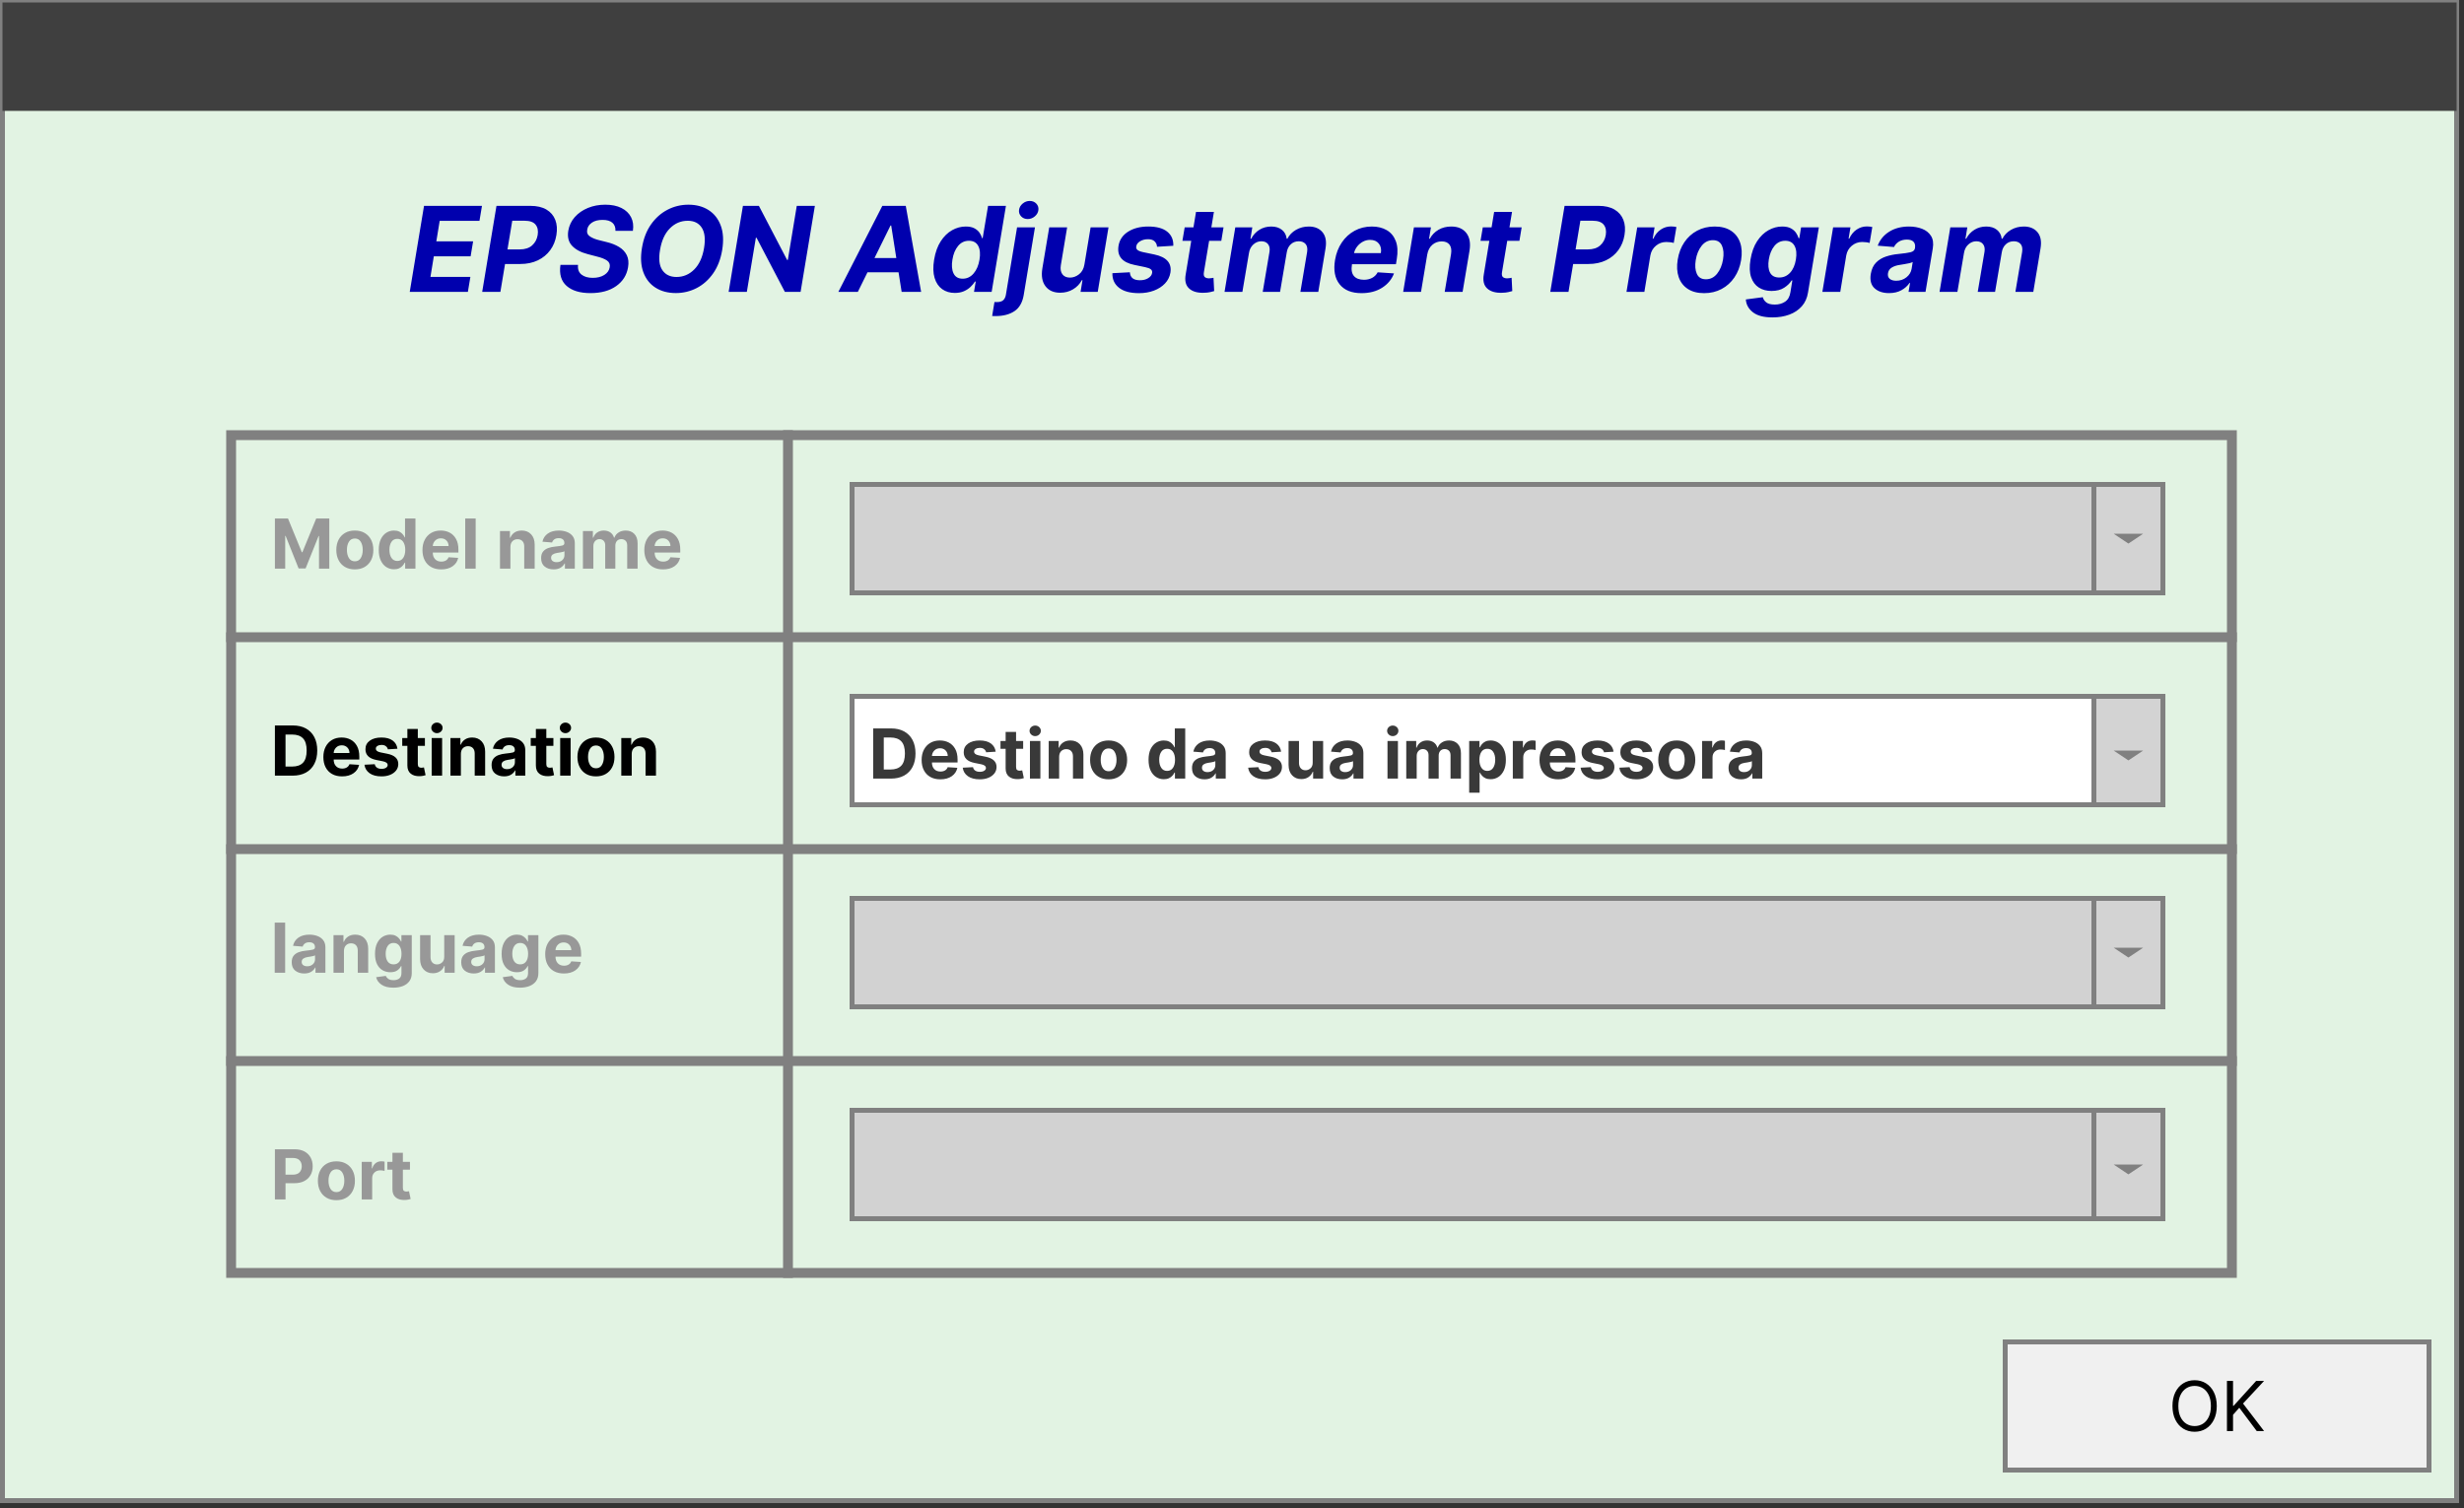 <?xml version="1.0" encoding="utf-8"?>
<svg width="250px" height="153px" viewBox="0 0 250 153" version="1.1" xmlns:xlink="http://www.w3.org/1999/xlink" xmlns="http://www.w3.org/2000/svg">
  <rect x="0" y="0" width="250" height="153" fill="#333333" stroke="none"/>
  <g id="Group-48" transform="translate(0.25 0.25)">
    <path d="M0 0L249 0L249 152L0 152L0 0Z" id="Rectangle-121" fill="#E2F3E3" fill-rule="evenodd" stroke="#808080" stroke-width="0.5" />
    <path d="M0 0L249 0L249 11L0 11L0 0Z" id="Rectangle-123" fill="#3F3F3F" fill-rule="evenodd" stroke="none" />
  </g>
  <g id="Group-49" transform="translate(23.45 44.15)">
    <g id="Group-46">
      <path d="M0 0L203 0L203 85L0 85L0 0Z" id="Rectangle-122" fill="none" fill-rule="evenodd" stroke="#808080" stroke-width="1" />
      <path d="M1 0L1 85" transform="translate(55.5 0)" id="Line-25" fill="none" fill-rule="evenodd" stroke="#808080" stroke-width="1" stroke-linecap="square" />
    </g>
    <path d="M0 1L203 1" transform="translate(0 19.5)" id="Line-26" fill="none" fill-rule="evenodd" stroke="#808080" stroke-width="1" stroke-linecap="square" />
    <path d="M0 1L203 1" transform="translate(0 41)" id="Line-27" fill="none" fill-rule="evenodd" stroke="#808080" stroke-width="1" stroke-linecap="square" />
    <path d="M0 1L203 1" transform="translate(0 62.5)" id="Line-28" fill="none" fill-rule="evenodd" stroke="#808080" stroke-width="1" stroke-linecap="square" />
  </g>
  <g id="EPSON-Adjustment-Program" fill="#0000AE" transform="translate(40.45 18.25)">
    <path d="M63.156 3.702Q63.416 3.974 63.82 3.974Q64.225 3.974 64.545 3.702Q64.864 3.429 64.907 3.054Q64.95 2.675 64.692 2.406Q64.434 2.138 64.029 2.138Q63.629 2.138 63.309 2.406Q62.989 2.675 62.943 3.054Q62.896 3.429 63.156 3.702ZM21.995 5.172Q22.016 4.639 21.684 4.349Q21.352 4.06 20.691 4.06Q20.014 4.06 19.609 4.335Q19.204 4.609 19.131 5.036Q19.038 5.5 19.415 5.745Q19.792 5.99 20.333 6.118L21.083 6.305Q21.812 6.476 22.349 6.8Q22.886 7.124 23.141 7.633Q23.397 8.142 23.273 8.871Q23.073 10.068 22.065 10.778Q21.058 11.487 19.455 11.487Q17.874 11.487 17.043 10.761Q16.212 10.034 16.413 8.624L18.198 8.624Q18.13 9.28 18.55 9.61Q18.97 9.94 19.69 9.94Q20.401 9.94 20.868 9.642Q21.334 9.344 21.411 8.866Q21.488 8.428 21.141 8.185Q20.793 7.942 20.107 7.776L19.195 7.537Q18.143 7.268 17.599 6.695Q17.056 6.122 17.209 5.159Q17.346 4.362 17.872 3.77Q18.398 3.178 19.202 2.847Q20.005 2.517 20.959 2.517Q21.931 2.517 22.6 2.852Q23.269 3.186 23.576 3.783Q23.883 4.379 23.764 5.172L21.995 5.172ZM31.903 9.493Q32.589 8.517 32.823 7.119Q33.062 5.666 32.678 4.637Q32.295 3.608 31.44 3.062Q30.586 2.517 29.401 2.517Q28.264 2.517 27.275 3.031Q26.286 3.544 25.6 4.522Q24.914 5.5 24.684 6.902Q24.445 8.351 24.827 9.376Q25.208 10.401 26.069 10.942Q26.93 11.483 28.119 11.483Q29.252 11.483 30.234 10.976Q31.217 10.469 31.903 9.493ZM2.572 2.636L1.123 11.364L7.021 11.364L7.276 9.842L3.224 9.842L3.565 7.759L7.298 7.759L7.553 6.237L3.82 6.237L4.161 4.158L8.197 4.158L8.452 2.636L2.572 2.636ZM9.923 2.636L8.474 11.364L10.319 11.364L10.792 8.534L12.339 8.534Q13.349 8.534 14.12 8.163Q14.891 7.793 15.377 7.13Q15.863 6.467 16.003 5.594Q16.148 4.724 15.889 4.058Q15.629 3.391 14.994 3.013Q14.359 2.636 13.366 2.636L9.923 2.636ZM42.228 2.636L40.779 11.364L39.185 11.364L36.309 5.871L36.241 5.871L35.325 11.364L33.479 11.364L34.928 2.636L36.548 2.636L39.411 8.125L39.484 8.125L40.391 2.636L42.228 2.636ZM44.61 11.364L46.587 11.364L47.568 9.374L50.717 9.374L51.032 11.364L53.009 11.364L51.45 2.636L49.072 2.636L44.61 11.364ZM56.427 11.47Q55.681 11.47 55.142 11.085Q54.603 10.699 54.375 9.947Q54.147 9.195 54.326 8.099Q54.514 6.974 54.999 6.227Q55.485 5.479 56.15 5.106Q56.815 4.733 57.535 4.733Q58.084 4.733 58.423 4.918Q58.762 5.104 58.943 5.376Q59.124 5.649 59.197 5.918L59.252 5.918L59.802 2.636L61.613 2.636L60.164 11.364L58.374 11.364L58.549 10.315L58.472 10.315Q58.302 10.588 58.025 10.854Q57.748 11.121 57.352 11.296Q56.955 11.47 56.427 11.47ZM118.293 2.636L116.844 11.364L118.69 11.364L119.163 8.534L120.71 8.534Q121.719 8.534 122.491 8.163Q123.262 7.793 123.748 7.13Q124.234 6.467 124.374 5.594Q124.519 4.724 124.259 4.058Q123.999 3.391 123.364 3.013Q122.729 2.636 121.737 2.636L118.293 2.636ZM83.691 4.818L83.465 6.182L82.229 6.182L81.701 9.352Q81.637 9.727 81.788 9.859Q81.94 9.991 82.212 9.991Q82.34 9.991 82.472 9.968Q82.604 9.945 82.673 9.932L82.741 11.283Q82.587 11.329 82.332 11.387Q82.076 11.445 81.722 11.453Q80.721 11.492 80.201 11.021Q79.681 10.55 79.852 9.591L80.414 6.182L79.519 6.182L79.749 4.818L80.64 4.818L80.9 3.25L82.715 3.25L82.455 4.818L83.691 4.818ZM113.938 4.818L113.712 6.182L112.477 6.182L111.948 9.352Q111.884 9.727 112.036 9.859Q112.187 9.991 112.46 9.991Q112.587 9.991 112.719 9.968Q112.852 9.945 112.92 9.932L112.988 11.283Q112.835 11.329 112.579 11.387Q112.323 11.445 111.969 11.453Q110.968 11.492 110.448 11.021Q109.928 10.55 110.099 9.591L110.661 6.182L109.766 6.182L109.996 4.818L110.887 4.818L111.147 3.25L112.962 3.25L112.702 4.818L113.938 4.818ZM12.283 7.055L11.039 7.055L11.525 4.145L12.769 4.145Q13.57 4.145 13.89 4.541Q14.21 4.938 14.103 5.594Q13.996 6.241 13.54 6.648Q13.085 7.055 12.283 7.055ZM120.654 7.055L119.41 7.055L119.896 4.145L121.14 4.145Q121.941 4.145 122.261 4.541Q122.58 4.938 122.474 5.594Q122.367 6.241 121.911 6.648Q121.455 7.055 120.654 7.055ZM30.752 4.852Q31.208 5.555 30.986 6.902Q30.752 8.321 29.991 9.086Q29.231 9.851 28.187 9.851Q27.228 9.851 26.755 9.161Q26.282 8.47 26.516 7.119Q26.746 5.7 27.511 4.925Q28.276 4.149 29.329 4.149Q30.296 4.149 30.752 4.852ZM50.491 7.933L48.275 7.933L49.903 4.631L49.971 4.631L50.491 7.933ZM125.665 4.818L127.425 4.818L127.234 5.96L127.302 5.96Q127.583 5.351 128.058 5.038Q128.533 4.724 129.083 4.724Q129.394 4.724 129.641 4.784L129.369 6.399Q129.249 6.357 129.03 6.329Q128.81 6.301 128.614 6.301Q128.022 6.301 127.566 6.678Q127.11 7.055 126.999 7.661L126.39 11.364L124.575 11.364L125.665 4.818ZM147.3 4.818L145.54 4.818L144.45 11.364L146.265 11.364L146.874 7.661Q146.985 7.055 147.441 6.678Q147.897 6.301 148.489 6.301Q148.685 6.301 148.905 6.329Q149.124 6.357 149.244 6.399L149.516 4.784Q149.269 4.724 148.958 4.724Q148.408 4.724 147.933 5.038Q147.458 5.351 147.177 5.96L147.109 5.96L147.3 4.818ZM76.945 6.787L78.594 6.685Q78.629 5.781 77.981 5.257Q77.333 4.733 76.059 4.733Q74.84 4.733 74.016 5.251Q73.191 5.768 73.038 6.685Q72.778 8.249 74.648 8.628L75.739 8.854Q76.157 8.943 76.319 9.077Q76.481 9.212 76.447 9.438Q76.4 9.757 76.044 9.974Q75.688 10.192 75.181 10.183Q74.235 10.175 74.188 9.374L72.415 9.467Q72.39 10.396 73.085 10.944Q73.779 11.492 75.113 11.492Q75.944 11.492 76.628 11.234Q77.312 10.976 77.753 10.509Q78.194 10.043 78.3 9.416Q78.535 7.963 76.677 7.571L75.526 7.332Q75.087 7.234 74.942 7.096Q74.798 6.957 74.836 6.749Q74.883 6.429 75.23 6.224Q75.577 6.02 76.029 6.02Q76.477 6.02 76.702 6.241Q76.928 6.463 76.945 6.787ZM86.61 4.818L84.884 4.818L83.793 11.364L85.604 11.364L86.269 7.435Q86.35 6.889 86.71 6.559Q87.07 6.229 87.522 6.229Q87.974 6.229 88.202 6.514Q88.43 6.8 88.357 7.281L87.667 11.364L89.427 11.364L90.104 7.366Q90.181 6.855 90.509 6.542Q90.837 6.229 91.332 6.229Q91.766 6.229 92.011 6.501Q92.256 6.774 92.171 7.32L91.489 11.364L93.305 11.364L94.038 6.962Q94.217 5.896 93.735 5.315Q93.254 4.733 92.346 4.733Q91.626 4.733 91.042 5.07Q90.458 5.406 90.168 5.973L90.1 5.973Q90.032 5.402 89.614 5.067Q89.197 4.733 88.532 4.733Q87.863 4.733 87.33 5.063Q86.798 5.393 86.495 5.973L86.423 5.973L86.61 4.818ZM97.69 11.492Q96.177 11.492 95.461 10.584Q94.745 9.676 95.005 8.121Q95.175 7.111 95.693 6.348Q96.211 5.585 96.995 5.159Q97.779 4.733 98.742 4.733Q99.612 4.733 100.246 5.099Q100.881 5.466 101.167 6.205Q101.452 6.945 101.265 8.057L101.184 8.555L96.727 8.555L96.718 8.602Q96.594 9.374 96.923 9.755Q97.251 10.136 97.945 10.136Q98.401 10.136 98.766 9.945Q99.13 9.753 99.33 9.378L100.988 9.489Q100.638 10.401 99.776 10.946Q98.913 11.492 97.69 11.492ZM103.728 11.364L104.359 7.58Q104.469 6.945 104.87 6.593Q105.271 6.241 105.825 6.241Q106.374 6.241 106.624 6.58Q106.873 6.919 106.775 7.52L106.131 11.364L107.947 11.364L108.646 7.196Q108.837 6.05 108.326 5.391Q107.815 4.733 106.796 4.733Q106.063 4.733 105.496 5.065Q104.93 5.398 104.619 5.973L104.546 5.973L104.734 4.818L103.008 4.818L101.917 11.364L103.728 11.364ZM130.796 11.063Q131.452 11.492 132.454 11.492Q133.438 11.492 134.224 11.072Q135.011 10.652 135.524 9.898Q136.038 9.143 136.204 8.142Q136.37 7.124 136.102 6.357Q135.833 5.589 135.177 5.161Q134.521 4.733 133.523 4.733Q132.535 4.733 131.746 5.153Q130.958 5.572 130.447 6.327Q129.935 7.081 129.773 8.087Q129.607 9.101 129.874 9.868Q130.14 10.635 130.796 11.063ZM139.391 13.954Q138.062 13.954 137.397 13.428Q136.732 12.902 136.685 12.131L138.407 11.905Q138.479 12.203 138.754 12.427Q139.029 12.651 139.634 12.651Q140.227 12.651 140.665 12.361Q141.104 12.071 141.207 11.402L141.403 10.204L141.326 10.204Q141.083 10.609 140.576 10.94Q140.069 11.27 139.289 11.27Q138.552 11.27 138.006 10.925Q137.461 10.579 137.22 9.872Q136.979 9.165 137.158 8.078Q137.342 6.962 137.83 6.22Q138.317 5.479 138.984 5.106Q139.651 4.733 140.367 4.733Q140.917 4.733 141.256 4.918Q141.594 5.104 141.778 5.376Q141.961 5.649 142.038 5.918L142.11 5.918L142.289 4.818L144.092 4.818L142.992 11.428Q142.86 12.267 142.359 12.829Q141.859 13.392 141.092 13.673Q140.325 13.954 139.391 13.954ZM151.212 11.487Q150.279 11.487 149.742 10.995C149.384 10.667 149.258 10.18 149.363 9.536Q149.486 8.807 149.9 8.389Q150.313 7.972 150.908 7.776Q151.502 7.58 152.158 7.52Q153.019 7.435 153.405 7.339Q153.79 7.243 153.846 6.932L153.846 6.906Q153.91 6.501 153.699 6.28Q153.488 6.058 153.028 6.058Q152.542 6.058 152.205 6.271Q151.869 6.484 151.719 6.812L150.066 6.676Q150.398 5.781 151.232 5.257Q152.065 4.733 153.245 4.733Q153.969 4.733 154.564 4.963Q155.158 5.193 155.469 5.681Q155.781 6.169 155.653 6.949L154.915 11.364L153.194 11.364L153.347 10.456L153.296 10.456Q152.985 10.912 152.461 11.2Q151.937 11.487 151.212 11.487ZM159.156 4.818L157.43 4.818L156.339 11.364L158.15 11.364L158.815 7.435Q158.896 6.889 159.256 6.559Q159.616 6.229 160.067 6.229Q160.519 6.229 160.747 6.514Q160.975 6.8 160.903 7.281L160.212 11.364L161.972 11.364L162.65 7.366Q162.727 6.855 163.055 6.542Q163.383 6.229 163.877 6.229Q164.312 6.229 164.557 6.501Q164.802 6.774 164.717 7.32L164.035 11.364L165.85 11.364L166.583 6.962Q166.762 5.896 166.281 5.315Q165.799 4.733 164.891 4.733Q164.171 4.733 163.587 5.07Q163.004 5.406 162.714 5.973L162.646 5.973Q162.577 5.402 162.16 5.067Q161.742 4.733 161.077 4.733Q160.408 4.733 159.876 5.063Q159.343 5.393 159.04 5.973L158.968 5.973L159.156 4.818ZM64.558 4.818L62.742 4.818L61.609 11.658Q61.545 12.024 61.336 12.212Q61.127 12.399 60.688 12.399Q60.633 12.399 60.575 12.397Q60.518 12.395 60.45 12.391L60.215 13.81Q60.313 13.814 60.398 13.816Q60.484 13.818 60.569 13.818Q61.728 13.818 62.476 13.32Q63.224 12.821 63.416 11.688L64.558 4.818ZM69.577 8.577L70.204 4.818L72.019 4.818L70.928 11.364L69.185 11.364L69.381 10.175L69.313 10.175Q69.011 10.75 68.431 11.099Q67.852 11.449 67.114 11.449Q66.126 11.449 65.625 10.79Q65.124 10.132 65.308 8.986L66.006 4.818L67.822 4.818L67.183 8.662Q67.089 9.241 67.342 9.578Q67.596 9.915 68.112 9.915Q68.602 9.915 69.036 9.574Q69.471 9.233 69.577 8.577ZM96.931 7.43L99.654 7.43Q99.752 6.847 99.45 6.467Q99.147 6.088 98.559 6.088Q98.167 6.088 97.826 6.273Q97.485 6.459 97.246 6.766Q97.008 7.072 96.931 7.43ZM133.773 9.514Q133.319 10.085 132.633 10.085Q131.96 10.085 131.712 9.531Q131.465 8.977 131.602 8.134Q131.742 7.268 132.196 6.693Q132.65 6.118 133.34 6.118Q134.014 6.118 134.261 6.674Q134.508 7.23 134.371 8.078Q134.227 8.943 133.773 9.514ZM57.228 10.026Q57.88 10.026 58.334 9.495Q58.788 8.964 58.932 8.091Q59.077 7.213 58.798 6.695Q58.519 6.178 57.859 6.178Q57.19 6.178 56.755 6.708Q56.32 7.239 56.184 8.091Q56.039 8.947 56.297 9.487Q56.555 10.026 57.228 10.026ZM140.073 9.906Q140.725 9.906 141.175 9.42Q141.624 8.935 141.765 8.07Q141.906 7.209 141.626 6.693Q141.347 6.178 140.687 6.178Q140.009 6.178 139.581 6.706Q139.153 7.234 139.016 8.07Q138.88 8.918 139.142 9.412Q139.404 9.906 140.073 9.906ZM151.941 10.234Q152.538 10.234 152.977 9.887Q153.415 9.54 153.505 9.024L153.616 8.33Q153.501 8.402 153.266 8.455Q153.032 8.509 152.774 8.549Q152.516 8.589 152.316 8.624Q151.826 8.692 151.496 8.892Q151.165 9.092 151.106 9.476Q151.05 9.847 151.283 10.04Q151.515 10.234 151.941 10.234Z" />
  </g>
  <g id="Group-50" transform="translate(86.45 49.15)">
    <path d="M0 0L133 0L133 11L0 11L0 0Z" id="Rectangle-124" fill="#D2D2D2" fill-rule="evenodd" stroke="#808080" stroke-width="0.5" />
    <path d="M0 0L7 0L7 11L0 11L0 0Z" transform="translate(126 0)" id="Rectangle-128" fill="#D3D3D3" fill-rule="evenodd" stroke="#808080" stroke-width="0.5" />
    <path d="M1.5 0L3 1L0 1L1.5 0Z" transform="matrix(-1 8.742278E-08 -8.742278E-08 -1 131 6)" id="Triangle-5" fill="#808080" fill-rule="evenodd" stroke="none" />
  </g>
  <g id="Group-51" transform="translate(86.451 70.65)">
    <path d="M0 0L133 0L133 11L0 11L0 0Z" id="Rectangle-125" fill="#FFFFFF" fill-rule="evenodd" stroke="#808080" stroke-width="0.5" />
    <path d="M0 0L7 0L7 11L0 11L0 0Z" transform="translate(126 0)" id="Rectangle-129" fill="#D3D3D3" fill-rule="evenodd" stroke="#808080" stroke-width="0.5" />
    <path d="M1.5 0L3 1L0 1L1.5 0Z" transform="matrix(-1 8.742278E-08 -8.742278E-08 -1 131 6.5)" id="Triangle-6" fill="#808080" fill-rule="evenodd" stroke="none" />
  </g>
  <g id="Group-52" transform="translate(86.45 91.15)">
    <path d="M0 0L133 0L133 11L0 11L0 0Z" id="Rectangle-126" fill="#D2D2D2" fill-rule="evenodd" stroke="#808080" stroke-width="0.5" />
    <path d="M0 0L7 0L7 11L0 11L0 0Z" transform="translate(126 0)" id="Rectangle-130" fill="#D3D3D3" fill-rule="evenodd" stroke="#808080" stroke-width="0.5" />
    <path d="M1.5 0L3 1L0 1L1.5 0Z" transform="matrix(-1 8.742278E-08 -8.742278E-08 -1 131 6)" id="Triangle-7" fill="#808080" fill-rule="evenodd" stroke="none" />
  </g>
  <g id="Group-53" transform="translate(86.45 112.65)">
    <path d="M0 0L133 0L133 11L0 11L0 0Z" transform="translate(0 0)" id="Rectangle-127" fill="#D2D2D2" fill-rule="evenodd" stroke="#808080" stroke-width="0.5" />
    <path d="M0 0L7 0L7 11L0 11L0 0Z" transform="translate(126 0)" id="Rectangle-131" fill="#D3D3D3" fill-rule="evenodd" stroke="#808080" stroke-width="0.5" />
    <path d="M1.5 0L3 1L0 1L1.5 0Z" transform="matrix(-1 8.742278E-08 -8.742278E-08 -1 131 6.5)" id="Triangle-8" fill="#808080" fill-rule="evenodd" stroke="none" />
  </g>
  <g id="Model-name" fill="#989898" transform="translate(27.45 51.15)">
    <path d="M0.442 1.455L1.77 1.455L3.172 4.875L3.232 4.875L4.634 1.455L5.961 1.455L5.961 6.545L4.917 6.545L4.917 3.232L4.875 3.232L3.557 6.521L2.846 6.521L1.529 3.219L1.487 3.219L1.487 6.545L0.442 6.545L0.442 1.455ZM11.743 6.383Q12.093 6.608 12.528 6.608Q12.837 6.608 13.052 6.506Q13.267 6.404 13.403 6.248Q13.54 6.093 13.612 5.934L13.657 5.934L13.657 6.545L14.701 6.545L14.701 1.455L13.645 1.455L13.645 3.369L13.612 3.369Q13.543 3.212 13.41 3.053Q13.277 2.894 13.062 2.786Q12.847 2.678 12.526 2.678Q12.108 2.678 11.757 2.895Q11.405 3.113 11.192 3.549Q10.98 3.985 10.98 4.641Q10.98 5.28 11.186 5.719Q11.392 6.158 11.743 6.383ZM20.811 6.545L20.811 1.455L19.752 1.455L19.752 6.545L20.811 6.545ZM8.551 6.62Q7.972 6.62 7.551 6.373Q7.129 6.125 6.901 5.682Q6.672 5.238 6.672 4.651Q6.672 4.06 6.901 3.616Q7.129 3.172 7.551 2.925Q7.972 2.678 8.551 2.678Q9.13 2.678 9.552 2.925Q9.973 3.172 10.202 3.616Q10.43 4.06 10.43 4.651Q10.43 5.238 10.202 5.682Q9.973 6.125 9.552 6.373Q9.13 6.62 8.551 6.62ZM17.309 6.62Q16.722 6.62 16.297 6.38Q15.872 6.14 15.643 5.699Q15.414 5.258 15.414 4.654Q15.414 4.065 15.643 3.62Q15.872 3.175 16.288 2.926Q16.704 2.678 17.266 2.678Q17.771 2.678 18.177 2.891Q18.584 3.105 18.822 3.536Q19.061 3.968 19.061 4.616L19.061 4.907L16.461 4.907L16.461 4.91Q16.461 5.337 16.695 5.583Q16.928 5.83 17.326 5.83Q17.592 5.83 17.786 5.718Q17.98 5.606 18.059 5.387L19.039 5.452Q18.927 5.984 18.472 6.302Q18.017 6.62 17.309 6.62ZM24.338 4.338L24.338 6.545L23.279 6.545L23.279 2.727L24.289 2.727L24.289 3.401L24.334 3.401Q24.463 3.068 24.76 2.873Q25.057 2.678 25.482 2.678Q26.078 2.678 26.439 3.062Q26.799 3.446 26.799 4.114L26.799 6.545L25.74 6.545L25.74 4.303Q25.743 3.953 25.561 3.755Q25.38 3.558 25.062 3.558Q24.741 3.558 24.541 3.763Q24.341 3.968 24.338 4.338ZM27.814 6.332Q28.174 6.618 28.721 6.618Q29.143 6.618 29.421 6.45Q29.698 6.282 29.837 6.016L29.867 6.016L29.867 6.545L30.871 6.545L30.871 3.97Q30.871 3.515 30.644 3.231Q30.416 2.946 30.046 2.812Q29.675 2.678 29.25 2.678Q28.564 2.678 28.131 2.983Q27.697 3.289 27.587 3.811L28.567 3.891Q28.622 3.699 28.791 3.575Q28.959 3.451 29.245 3.451Q29.516 3.451 29.664 3.58Q29.812 3.709 29.812 3.945L29.812 3.96Q29.812 4.144 29.598 4.199Q29.385 4.254 28.887 4.303Q28.51 4.338 28.183 4.451Q27.856 4.564 27.654 4.808Q27.453 5.051 27.453 5.479Q27.453 6.046 27.814 6.332ZM31.694 2.727L32.703 2.727L32.703 3.401L32.748 3.401Q32.867 3.063 33.147 2.87Q33.426 2.678 33.812 2.678Q34.205 2.678 34.48 2.873Q34.756 3.068 34.848 3.401L34.888 3.401Q35.005 3.073 35.312 2.875Q35.619 2.678 36.039 2.678Q36.574 2.678 36.908 3.017Q37.242 3.356 37.242 3.978L37.242 6.545L36.186 6.545L36.186 4.186Q36.186 3.868 36.017 3.709Q35.848 3.55 35.594 3.55Q35.306 3.55 35.144 3.734Q34.983 3.918 34.983 4.214L34.983 6.545L33.956 6.545L33.956 4.164Q33.956 3.883 33.796 3.717Q33.635 3.55 33.374 3.55Q33.111 3.55 32.932 3.743Q32.753 3.935 32.753 4.254L32.753 6.545L31.694 6.545L31.694 2.727ZM38.806 6.38Q39.231 6.62 39.818 6.62Q40.526 6.62 40.981 6.302Q41.436 5.984 41.548 5.452L40.568 5.387Q40.489 5.606 40.295 5.718Q40.101 5.83 39.835 5.83Q39.437 5.83 39.203 5.583Q38.97 5.337 38.97 4.91L38.97 4.907L41.57 4.907L41.57 4.616Q41.57 3.968 41.331 3.536Q41.093 3.105 40.686 2.891Q40.28 2.678 39.775 2.678Q39.213 2.678 38.797 2.926Q38.381 3.175 38.152 3.62Q37.923 4.065 37.923 4.654Q37.923 5.258 38.152 5.699Q38.381 6.14 38.806 6.38ZM16.461 4.251L18.064 4.251Q18.062 3.911 17.846 3.689Q17.629 3.468 17.284 3.468Q16.931 3.468 16.704 3.697Q16.478 3.925 16.461 4.251ZM40.573 4.251L38.97 4.251Q38.987 3.925 39.213 3.697Q39.44 3.468 39.793 3.468Q40.138 3.468 40.354 3.689Q40.571 3.911 40.573 4.251ZM8.556 5.8Q8.949 5.8 9.151 5.472Q9.354 5.143 9.354 4.644Q9.354 4.144 9.151 3.815Q8.949 3.485 8.556 3.485Q8.156 3.485 7.952 3.815Q7.748 4.144 7.748 4.644Q7.748 5.143 7.952 5.472Q8.156 5.8 8.556 5.8ZM13.457 5.455Q13.247 5.765 12.864 5.765Q12.474 5.765 12.267 5.45Q12.061 5.136 12.061 4.636Q12.061 4.139 12.266 3.83Q12.471 3.52 12.864 3.52Q13.249 3.52 13.458 3.822Q13.667 4.124 13.667 4.636Q13.667 5.146 13.457 5.455ZM29.596 5.684Q29.372 5.887 29.024 5.887Q28.78 5.887 28.623 5.775Q28.465 5.663 28.465 5.444Q28.465 5.221 28.635 5.104Q28.805 4.987 29.084 4.947Q29.201 4.93 29.349 4.906Q29.497 4.882 29.627 4.85Q29.758 4.818 29.82 4.776L29.82 5.181Q29.82 5.482 29.596 5.684Z" />
  </g>
  <g id="Port" fill="#989898" transform="translate(27.45 115.15)">
    <path d="M0.442 1.455L0.442 6.545L1.519 6.545L1.519 4.895L2.424 4.895Q3.01 4.895 3.424 4.677Q3.838 4.46 4.057 4.073Q4.276 3.687 4.276 3.18Q4.276 2.673 4.061 2.284Q3.846 1.895 3.438 1.675Q3.03 1.455 2.451 1.455L0.442 1.455ZM14.144 3.523L14.144 2.727L13.426 2.727L13.426 1.812L12.367 1.812L12.367 2.727L11.845 2.727L11.845 3.523L12.367 3.523L12.367 5.511Q12.364 6.073 12.714 6.348Q13.063 6.623 13.64 6.598Q13.846 6.59 13.99 6.557Q14.134 6.523 14.214 6.498L14.047 5.71Q14.008 5.718 13.933 5.731Q13.858 5.745 13.784 5.745Q13.625 5.745 13.525 5.668Q13.426 5.591 13.426 5.372L13.426 3.523L14.144 3.523ZM2.25 4.032L1.519 4.032L1.519 2.335L2.245 2.335Q2.712 2.335 2.939 2.567Q3.167 2.799 3.167 3.18Q3.167 3.558 2.939 3.795Q2.712 4.032 2.25 4.032ZM9.252 6.545L9.252 2.727L10.279 2.727L10.279 3.393L10.319 3.393Q10.423 3.038 10.669 2.855Q10.915 2.673 11.236 2.673Q11.412 2.673 11.569 2.71L11.569 3.65Q11.494 3.625 11.363 3.608Q11.231 3.592 11.121 3.592Q10.771 3.592 10.541 3.812Q10.311 4.032 10.311 4.385L10.311 6.545L9.252 6.545ZM5.681 6.373Q6.103 6.62 6.682 6.62Q7.261 6.62 7.682 6.373Q8.104 6.125 8.332 5.682Q8.561 5.238 8.561 4.651Q8.561 4.06 8.332 3.616Q8.104 3.172 7.682 2.925Q7.261 2.678 6.682 2.678Q6.103 2.678 5.681 2.925Q5.26 3.172 5.031 3.616Q4.803 4.06 4.803 4.651Q4.803 5.238 5.031 5.682Q5.26 6.125 5.681 6.373ZM7.282 5.472Q7.08 5.8 6.687 5.8Q6.287 5.8 6.083 5.472Q5.879 5.143 5.879 4.644Q5.879 4.144 6.083 3.815Q6.287 3.485 6.687 3.485Q7.08 3.485 7.282 3.815Q7.485 4.144 7.485 4.644Q7.485 5.143 7.282 5.472Z" />
  </g>
  <g id="Destination" transform="translate(27.45 72.15)">
    <path d="M16.478 2.077Q16.647 2.235 16.881 2.235Q17.117 2.235 17.286 2.077Q17.455 1.919 17.455 1.698Q17.455 1.477 17.286 1.32Q17.117 1.164 16.881 1.164Q16.647 1.164 16.478 1.32Q16.309 1.477 16.309 1.698Q16.309 1.919 16.478 2.077ZM29.516 2.077Q29.685 2.235 29.919 2.235Q30.155 2.235 30.324 2.077Q30.493 1.919 30.493 1.698Q30.493 1.477 30.324 1.32Q30.155 1.164 29.919 1.164Q29.685 1.164 29.516 1.32Q29.347 1.477 29.347 1.698Q29.347 1.919 29.516 2.077ZM2.247 6.545L0.442 6.545L0.442 1.455L2.262 1.455Q3.03 1.455 3.586 1.759Q4.141 2.064 4.44 2.633Q4.738 3.202 4.738 3.995Q4.738 4.79 4.438 5.362Q4.139 5.934 3.581 6.24Q3.023 6.545 2.247 6.545ZM15.661 2.727L15.661 3.523L14.942 3.523L14.942 5.372Q14.942 5.591 15.041 5.668Q15.141 5.745 15.3 5.745Q15.375 5.745 15.449 5.731Q15.524 5.718 15.564 5.71L15.73 6.498Q15.651 6.523 15.506 6.557Q15.362 6.59 15.156 6.598Q14.579 6.623 14.23 6.348Q13.881 6.073 13.883 5.511L13.883 3.523L13.361 3.523L13.361 2.727L13.883 2.727L13.883 1.812L14.942 1.812L14.942 2.727L15.661 2.727ZM28.698 2.727L28.698 3.523L27.98 3.523L27.98 5.372Q27.98 5.591 28.079 5.668Q28.179 5.745 28.338 5.745Q28.413 5.745 28.487 5.731Q28.562 5.718 28.602 5.71L28.768 6.498Q28.689 6.523 28.544 6.557Q28.4 6.59 28.194 6.598Q27.617 6.623 27.268 6.348Q26.919 6.073 26.921 5.511L26.921 3.523L26.399 3.523L26.399 2.727L26.921 2.727L26.921 1.812L27.98 1.812L27.98 2.727L28.698 2.727ZM1.519 5.623L2.202 5.623Q2.921 5.623 3.292 5.235Q3.664 4.848 3.664 3.995Q3.664 3.147 3.292 2.762Q2.921 2.377 2.205 2.377L1.519 2.377L1.519 5.623ZM7.254 6.62Q6.667 6.62 6.242 6.38Q5.817 6.14 5.588 5.699Q5.359 5.258 5.359 4.654Q5.359 4.065 5.588 3.62Q5.817 3.175 6.233 2.926Q6.649 2.678 7.211 2.678Q7.716 2.678 8.122 2.891Q8.529 3.105 8.767 3.536Q9.006 3.968 9.006 4.616L9.006 4.907L6.406 4.907L6.406 4.91Q6.406 5.337 6.64 5.583Q6.873 5.83 7.271 5.83Q7.537 5.83 7.731 5.718Q7.925 5.606 8.004 5.387L8.984 5.452Q8.872 5.984 8.417 6.302Q7.962 6.62 7.254 6.62ZM11.905 3.876L12.874 3.816Q12.804 3.289 12.388 2.983Q11.972 2.678 11.248 2.678Q10.515 2.678 10.071 2.996Q9.627 3.314 9.63 3.866Q9.625 4.736 10.734 4.957L11.395 5.089Q11.877 5.186 11.885 5.469Q11.882 5.638 11.712 5.748Q11.541 5.857 11.263 5.857Q10.98 5.857 10.8 5.738Q10.619 5.618 10.57 5.385L9.528 5.439Q9.603 5.986 10.053 6.303Q10.502 6.62 11.261 6.62Q11.755 6.62 12.138 6.462Q12.521 6.304 12.741 6.021Q12.961 5.738 12.961 5.362Q12.959 4.554 11.857 4.328L11.166 4.189Q10.9 4.132 10.79 4.037Q10.679 3.943 10.681 3.806Q10.679 3.635 10.849 3.531Q11.02 3.428 11.266 3.428Q11.541 3.428 11.703 3.56Q11.865 3.692 11.905 3.876ZM19.312 4.338L19.312 6.545L18.253 6.545L18.253 2.727L19.262 2.727L19.262 3.401L19.307 3.401Q19.436 3.068 19.733 2.873Q20.03 2.678 20.456 2.678Q21.052 2.678 21.413 3.062Q21.773 3.446 21.773 4.114L21.773 6.545L20.714 6.545L20.714 4.303Q20.717 3.953 20.535 3.755Q20.354 3.558 20.035 3.558Q19.715 3.558 19.515 3.763Q19.315 3.968 19.312 4.338ZM22.787 6.332Q23.148 6.618 23.695 6.618Q24.117 6.618 24.394 6.45Q24.672 6.282 24.811 6.016L24.841 6.016L24.841 6.545L25.845 6.545L25.845 3.97Q25.845 3.515 25.617 3.231Q25.39 2.946 25.02 2.812Q24.649 2.678 24.224 2.678Q23.538 2.678 23.104 2.983Q22.671 3.289 22.561 3.811L23.541 3.891Q23.595 3.699 23.764 3.575Q23.933 3.451 24.219 3.451Q24.49 3.451 24.638 3.58Q24.786 3.709 24.786 3.945L24.786 3.96Q24.786 4.144 24.572 4.199Q24.358 4.254 23.861 4.303Q23.483 4.338 23.156 4.451Q22.829 4.564 22.628 4.808Q22.427 5.051 22.427 5.479Q22.427 6.046 22.787 6.332ZM33.016 6.62Q32.437 6.62 32.016 6.373Q31.595 6.125 31.366 5.682Q31.137 5.238 31.137 4.651Q31.137 4.06 31.366 3.616Q31.595 3.172 32.016 2.925Q32.437 2.678 33.016 2.678Q33.596 2.678 34.017 2.925Q34.438 3.172 34.667 3.616Q34.896 4.06 34.896 4.651Q34.896 5.238 34.667 5.682Q34.438 6.125 34.017 6.373Q33.596 6.62 33.016 6.62ZM36.646 6.545L36.646 4.338Q36.648 3.968 36.848 3.763Q37.048 3.558 37.369 3.558Q37.687 3.558 37.869 3.755Q38.05 3.953 38.048 4.303L38.048 6.545L39.106 6.545L39.106 4.114Q39.106 3.446 38.746 3.062Q38.386 2.678 37.789 2.678Q37.364 2.678 37.067 2.873Q36.77 3.068 36.641 3.401L36.596 3.401L36.596 2.727L35.587 2.727L35.587 6.545L36.646 6.545ZM16.349 2.727L16.349 6.545L17.408 6.545L17.408 2.727L16.349 2.727ZM29.387 2.727L29.387 6.545L30.446 6.545L30.446 2.727L29.387 2.727ZM6.406 4.251L8.009 4.251Q8.007 3.911 7.79 3.689Q7.574 3.468 7.229 3.468Q6.876 3.468 6.649 3.697Q6.423 3.925 6.406 4.251ZM33.021 5.8Q33.414 5.8 33.617 5.472Q33.819 5.143 33.819 4.644Q33.819 4.144 33.617 3.815Q33.414 3.485 33.021 3.485Q32.621 3.485 32.417 3.815Q32.213 4.144 32.213 4.644Q32.213 5.143 32.417 5.472Q32.621 5.8 33.021 5.8ZM24.57 5.684Q24.346 5.887 23.998 5.887Q23.754 5.887 23.596 5.775Q23.439 5.663 23.439 5.444Q23.439 5.221 23.609 5.104Q23.779 4.987 24.058 4.947Q24.174 4.93 24.322 4.906Q24.47 4.882 24.601 4.85Q24.731 4.818 24.793 4.776L24.793 5.181Q24.793 5.482 24.57 5.684Z" />
  </g>
  <g id="language" fill="#989898" transform="translate(27.45 92.15)">
    <path d="M1.482 6.545L1.482 1.455L0.423 1.455L0.423 6.545L1.482 6.545ZM2.508 6.332Q2.869 6.618 3.415 6.618Q3.838 6.618 4.115 6.45Q4.392 6.282 4.532 6.016L4.561 6.016L4.561 6.545L5.566 6.545L5.566 3.97Q5.566 3.515 5.338 3.231Q5.111 2.946 4.74 2.812Q4.37 2.678 3.945 2.678Q3.259 2.678 2.825 2.983Q2.391 3.289 2.282 3.811L3.261 3.891Q3.316 3.699 3.485 3.575Q3.654 3.451 3.94 3.451Q4.211 3.451 4.359 3.58Q4.507 3.709 4.507 3.945L4.507 3.96Q4.507 4.144 4.293 4.199Q4.079 4.254 3.582 4.303Q3.204 4.338 2.877 4.451Q2.55 4.564 2.349 4.808Q2.148 5.051 2.148 5.479Q2.148 6.046 2.508 6.332ZM7.447 4.338L7.447 6.545L6.388 6.545L6.388 2.727L7.398 2.727L7.398 3.401L7.442 3.401Q7.572 3.068 7.869 2.873Q8.166 2.678 8.591 2.678Q9.188 2.678 9.548 3.062Q9.908 3.446 9.908 4.114L9.908 6.545L8.849 6.545L8.849 4.303Q8.852 3.953 8.67 3.755Q8.489 3.558 8.171 3.558Q7.85 3.558 7.65 3.763Q7.45 3.968 7.447 4.338ZM11.251 7.75Q11.691 8.057 12.461 8.057Q13.008 8.057 13.428 7.892Q13.848 7.726 14.088 7.398Q14.328 7.07 14.328 6.583L14.328 2.727L13.277 2.727L13.277 3.369L13.237 3.369Q13.167 3.212 13.033 3.053Q12.899 2.894 12.682 2.786Q12.466 2.678 12.146 2.678Q11.728 2.678 11.376 2.895Q11.024 3.113 10.812 3.545Q10.599 3.978 10.599 4.629Q10.599 5.263 10.807 5.675Q11.015 6.088 11.366 6.289Q11.718 6.491 12.148 6.491Q12.605 6.491 12.869 6.298Q13.133 6.105 13.237 5.869L13.282 5.869L13.282 6.568Q13.282 6.961 13.057 7.128Q12.832 7.296 12.486 7.296Q12.136 7.296 11.948 7.166Q11.76 7.035 11.696 6.861L10.716 6.993Q10.811 7.443 11.251 7.75ZM19.707 6.332Q20.068 6.618 20.615 6.618Q21.037 6.618 21.314 6.45Q21.592 6.282 21.731 6.016L21.761 6.016L21.761 6.545L22.765 6.545L22.765 3.97Q22.765 3.515 22.538 3.231Q22.31 2.946 21.94 2.812Q21.569 2.678 21.144 2.678Q20.458 2.678 20.024 2.983Q19.591 3.289 19.481 3.811L20.461 3.891Q20.515 3.699 20.684 3.575Q20.853 3.451 21.139 3.451Q21.41 3.451 21.558 3.58Q21.706 3.709 21.706 3.945L21.706 3.96Q21.706 4.144 21.492 4.199Q21.278 4.254 20.781 4.303Q20.403 4.338 20.076 4.451Q19.75 4.564 19.548 4.808Q19.347 5.051 19.347 5.479Q19.347 6.046 19.707 6.332ZM25.308 8.057Q24.537 8.057 24.097 7.75Q23.657 7.443 23.563 6.993L24.542 6.861Q24.607 7.035 24.795 7.166Q24.982 7.296 25.333 7.296Q25.678 7.296 25.903 7.128Q26.128 6.961 26.128 6.568L26.128 5.869L26.084 5.869Q25.979 6.105 25.716 6.298Q25.452 6.491 24.995 6.491Q24.565 6.491 24.213 6.289Q23.861 6.088 23.654 5.675Q23.446 5.263 23.446 4.629Q23.446 3.978 23.659 3.545Q23.871 3.113 24.223 2.895Q24.575 2.678 24.992 2.678Q25.313 2.678 25.529 2.786Q25.745 2.894 25.88 3.053Q26.014 3.212 26.084 3.369L26.123 3.369L26.123 2.727L27.175 2.727L27.175 6.583Q27.175 7.07 26.935 7.398Q26.695 7.726 26.275 7.892Q25.855 8.057 25.308 8.057ZM28.748 6.38Q29.173 6.62 29.76 6.62Q30.468 6.62 30.923 6.302Q31.378 5.984 31.49 5.452L30.511 5.387Q30.431 5.606 30.237 5.718Q30.043 5.83 29.777 5.83Q29.38 5.83 29.146 5.583Q28.912 5.337 28.912 4.91L28.912 4.907L31.512 4.907L31.512 4.616Q31.512 3.968 31.274 3.536Q31.035 3.105 30.629 2.891Q30.222 2.678 29.718 2.678Q29.156 2.678 28.739 2.926Q28.323 3.175 28.095 3.62Q27.866 4.065 27.866 4.654Q27.866 5.258 28.095 5.699Q28.323 6.14 28.748 6.38ZM17.622 4.92L17.622 2.727L18.681 2.727L18.681 6.545L17.664 6.545L17.664 5.852L17.624 5.852Q17.495 6.188 17.195 6.391Q16.896 6.595 16.466 6.595Q15.889 6.595 15.533 6.211Q15.176 5.827 15.173 5.158L15.173 2.727L16.232 2.727L16.232 4.969Q16.235 5.308 16.414 5.504Q16.593 5.7 16.893 5.7Q17.179 5.7 17.402 5.501Q17.624 5.303 17.622 4.92ZM30.516 4.251L28.912 4.251Q28.93 3.925 29.156 3.697Q29.382 3.468 29.735 3.468Q30.081 3.468 30.297 3.689Q30.513 3.911 30.516 4.251ZM13.076 5.412Q12.867 5.695 12.484 5.695Q12.093 5.695 11.887 5.407Q11.681 5.119 11.681 4.624Q11.681 4.137 11.886 3.828Q12.091 3.52 12.484 3.52Q12.869 3.52 13.078 3.821Q13.287 4.122 13.287 4.624Q13.287 5.129 13.076 5.412ZM25.33 5.695Q25.713 5.695 25.923 5.412Q26.133 5.129 26.133 4.624Q26.133 4.122 25.924 3.821Q25.716 3.52 25.33 3.52Q24.938 3.52 24.732 3.828Q24.527 4.137 24.527 4.624Q24.527 5.119 24.734 5.407Q24.94 5.695 25.33 5.695ZM4.29 5.684Q4.067 5.887 3.719 5.887Q3.475 5.887 3.317 5.775Q3.159 5.663 3.159 5.444Q3.159 5.221 3.33 5.104Q3.5 4.987 3.778 4.947Q3.895 4.93 4.043 4.906Q4.191 4.882 4.322 4.85Q4.452 4.818 4.514 4.776L4.514 5.181Q4.514 5.482 4.29 5.684ZM21.49 5.684Q21.266 5.887 20.918 5.887Q20.674 5.887 20.517 5.775Q20.359 5.663 20.359 5.444Q20.359 5.221 20.529 5.104Q20.699 4.987 20.978 4.947Q21.095 4.93 21.242 4.906Q21.39 4.882 21.521 4.85Q21.651 4.818 21.713 4.776L21.713 5.181Q21.713 5.482 21.49 5.684Z" />
  </g>
  <g id="Group-54" transform="translate(203.45 136.15)">
    <path d="M0 0L43 0L43 13L0 13L0 0Z" id="Rectangle-117" fill="#F0F0F0" fill-rule="evenodd" stroke="#808080" stroke-width="0.5" />
    <g id="OK" transform="translate(5.5 1.5)">
      <path d="M15.674 6.392Q15.965 5.805 15.965 5Q15.965 4.195 15.674 3.608Q15.383 3.021 14.876 2.703Q14.369 2.385 13.718 2.385Q13.067 2.385 12.56 2.703Q12.053 3.021 11.762 3.608Q11.471 4.195 11.471 5Q11.471 5.805 11.762 6.392Q12.053 6.979 12.56 7.297Q13.067 7.615 13.718 7.615Q14.369 7.615 14.876 7.297Q15.383 6.979 15.674 6.392ZM17.616 2.455L16.999 2.455L16.999 7.545L17.616 7.545L17.616 5.895L18.252 5.179L20.022 7.545L20.768 7.545L18.63 4.751L20.768 2.455L19.962 2.455L17.675 4.98L17.616 4.98L17.616 2.455ZM15.149 3.884Q15.369 4.339 15.369 5Q15.369 5.661 15.149 6.116Q14.929 6.571 14.555 6.805Q14.18 7.038 13.718 7.038Q13.256 7.038 12.882 6.805Q12.508 6.571 12.287 6.116Q12.068 5.661 12.068 5Q12.068 4.339 12.287 3.884Q12.508 3.429 12.882 3.195Q13.256 2.962 13.718 2.962Q14.18 2.962 14.555 3.195Q14.929 3.429 15.149 3.884Z" />
    </g>
  </g>
  <g id="Destino-da-sua-impressora" fill="#393939" transform="translate(88.15 70.95)">
    <path d="M16.881 3.735Q16.647 3.735 16.478 3.577Q16.309 3.419 16.309 3.198Q16.309 2.977 16.478 2.82Q16.647 2.664 16.881 2.664Q17.117 2.664 17.286 2.82Q17.455 2.977 17.455 3.198Q17.455 3.419 17.286 3.577Q17.117 3.735 16.881 3.735ZM53.159 3.735Q52.925 3.735 52.756 3.577Q52.587 3.419 52.587 3.198Q52.587 2.977 52.756 2.82Q52.925 2.664 53.159 2.664Q53.395 2.664 53.564 2.82Q53.733 2.977 53.733 3.198Q53.733 3.419 53.564 3.577Q53.395 3.735 53.159 3.735ZM0.442 8.045L2.247 8.045Q3.023 8.045 3.581 7.74Q4.139 7.434 4.438 6.862Q4.738 6.29 4.738 5.495Q4.738 4.702 4.44 4.133Q4.141 3.564 3.586 3.259Q3.03 2.955 2.262 2.955L0.442 2.955L0.442 8.045ZM29.146 7.883Q29.496 8.108 29.931 8.108Q30.24 8.108 30.455 8.006Q30.67 7.904 30.806 7.748Q30.943 7.593 31.015 7.434L31.06 7.434L31.06 8.045L32.104 8.045L32.104 2.955L31.048 2.955L31.048 4.869L31.015 4.869Q30.946 4.712 30.813 4.553Q30.68 4.394 30.465 4.286Q30.25 4.178 29.929 4.178Q29.511 4.178 29.16 4.395Q28.808 4.613 28.595 5.049Q28.383 5.485 28.383 6.141Q28.383 6.78 28.589 7.219Q28.796 7.658 29.146 7.883ZM15.661 5.023L15.661 4.227L14.942 4.227L14.942 3.312L13.883 3.312L13.883 4.227L13.361 4.227L13.361 5.023L13.883 5.023L13.883 7.011Q13.881 7.573 14.23 7.848Q14.579 8.123 15.156 8.098Q15.362 8.09 15.506 8.057Q15.651 8.023 15.73 7.998L15.564 7.21Q15.524 7.218 15.449 7.231Q15.375 7.245 15.3 7.245Q15.141 7.245 15.041 7.168Q14.942 7.091 14.942 6.872L14.942 5.023L15.661 5.023ZM2.202 7.123L1.519 7.123L1.519 3.877L2.205 3.877Q2.921 3.877 3.292 4.262Q3.664 4.647 3.664 5.495Q3.664 6.348 3.292 6.735Q2.921 7.123 2.202 7.123ZM66.368 4.227L65.342 4.227L65.342 8.045L66.401 8.045L66.401 5.885Q66.401 5.532 66.63 5.312Q66.86 5.092 67.211 5.092Q67.32 5.092 67.452 5.108Q67.584 5.125 67.658 5.149L67.658 4.21Q67.502 4.173 67.325 4.173Q67.005 4.173 66.758 4.355Q66.512 4.538 66.408 4.893L66.368 4.893L66.368 4.227ZM84.547 4.227L85.573 4.227L85.573 4.893L85.613 4.893Q85.718 4.538 85.964 4.355Q86.21 4.173 86.531 4.173Q86.707 4.173 86.864 4.21L86.864 5.149Q86.789 5.125 86.657 5.108Q86.526 5.092 86.416 5.092Q86.066 5.092 85.836 5.312Q85.606 5.532 85.606 5.885L85.606 8.045L84.547 8.045L84.547 4.227ZM6.242 7.88Q6.667 8.12 7.254 8.12Q7.962 8.12 8.417 7.802Q8.872 7.484 8.984 6.952L8.004 6.887Q7.925 7.106 7.731 7.218Q7.537 7.33 7.271 7.33Q6.873 7.33 6.64 7.083Q6.406 6.837 6.406 6.41L6.406 6.407L9.006 6.407L9.006 6.116Q9.006 5.468 8.767 5.036Q8.529 4.605 8.122 4.391Q7.716 4.178 7.211 4.178Q6.649 4.178 6.233 4.426Q5.817 4.675 5.588 5.12Q5.359 5.565 5.359 6.154Q5.359 6.758 5.588 7.199Q5.817 7.64 6.242 7.88ZM12.874 5.316L11.905 5.376Q11.865 5.192 11.703 5.06Q11.541 4.928 11.266 4.928Q11.02 4.928 10.849 5.031Q10.679 5.135 10.681 5.306Q10.679 5.443 10.79 5.537Q10.9 5.632 11.166 5.689L11.857 5.828Q12.959 6.054 12.961 6.862Q12.961 7.238 12.741 7.521Q12.521 7.804 12.138 7.962Q11.755 8.12 11.261 8.12Q10.502 8.12 10.053 7.803Q9.603 7.486 9.528 6.939L10.57 6.885Q10.619 7.118 10.8 7.238Q10.98 7.357 11.263 7.357Q11.541 7.357 11.712 7.248Q11.882 7.138 11.885 6.969Q11.877 6.686 11.395 6.589L10.734 6.457Q9.625 6.236 9.63 5.366Q9.627 4.814 10.071 4.496Q10.515 4.178 11.248 4.178Q11.972 4.178 12.388 4.483Q12.804 4.789 12.874 5.316ZM19.312 8.045L19.312 5.838Q19.315 5.468 19.515 5.263Q19.715 5.058 20.035 5.058Q20.354 5.058 20.535 5.255Q20.717 5.453 20.714 5.803L20.714 8.045L21.773 8.045L21.773 5.614Q21.773 4.946 21.413 4.562Q21.052 4.178 20.456 4.178Q20.03 4.178 19.733 4.373Q19.436 4.568 19.307 4.901L19.262 4.901L19.262 4.227L18.253 4.227L18.253 8.045L19.312 8.045ZM24.331 8.12Q23.752 8.12 23.33 7.873Q22.909 7.625 22.68 7.182Q22.452 6.738 22.452 6.151Q22.452 5.56 22.68 5.116Q22.909 4.672 23.33 4.425Q23.752 4.178 24.331 4.178Q24.91 4.178 25.331 4.425Q25.753 4.672 25.982 5.116Q26.21 5.56 26.21 6.151Q26.21 6.738 25.982 7.182Q25.753 7.625 25.331 7.873Q24.91 8.12 24.331 8.12ZM34.06 8.118Q33.514 8.118 33.153 7.832Q32.793 7.546 32.793 6.979Q32.793 6.551 32.994 6.308Q33.195 6.064 33.522 5.951Q33.849 5.838 34.227 5.803Q34.724 5.754 34.938 5.699Q35.152 5.644 35.152 5.46L35.152 5.445Q35.152 5.209 35.004 5.08Q34.856 4.951 34.585 4.951Q34.299 4.951 34.13 5.075Q33.961 5.199 33.906 5.391L32.927 5.311Q33.036 4.789 33.47 4.483Q33.904 4.178 34.59 4.178Q35.015 4.178 35.385 4.312Q35.756 4.446 35.983 4.731Q36.211 5.015 36.211 5.47L36.211 8.045L35.206 8.045L35.206 7.516L35.176 7.516Q35.037 7.782 34.76 7.95Q34.483 8.118 34.06 8.118ZM40.864 5.376L41.834 5.316Q41.764 4.789 41.347 4.483Q40.931 4.178 40.208 4.178Q39.474 4.178 39.031 4.496Q38.587 4.814 38.59 5.366Q38.584 6.236 39.693 6.457L40.354 6.589Q40.837 6.686 40.844 6.969Q40.842 7.138 40.671 7.248Q40.501 7.357 40.223 7.357Q39.939 7.357 39.759 7.238Q39.579 7.118 39.529 6.885L38.488 6.939Q38.562 7.486 39.012 7.803Q39.462 8.12 40.22 8.12Q40.715 8.12 41.098 7.962Q41.48 7.804 41.7 7.521Q41.92 7.238 41.92 6.862Q41.918 6.054 40.817 5.828L40.126 5.689Q39.86 5.632 39.749 5.537Q39.639 5.443 39.641 5.306Q39.639 5.135 39.809 5.031Q39.979 4.928 40.225 4.928Q40.501 4.928 40.663 5.06Q40.824 5.192 40.864 5.376ZM47.123 7.832Q47.484 8.118 48.031 8.118Q48.453 8.118 48.73 7.95Q49.008 7.782 49.147 7.516L49.176 7.516L49.176 8.045L50.181 8.045L50.181 5.47Q50.181 5.015 49.953 4.731Q49.726 4.446 49.355 4.312Q48.985 4.178 48.56 4.178Q47.874 4.178 47.44 4.483Q47.006 4.789 46.897 5.311L47.876 5.391Q47.931 5.199 48.1 5.075Q48.269 4.951 48.555 4.951Q48.826 4.951 48.974 5.08Q49.122 5.209 49.122 5.445L49.122 5.46Q49.122 5.644 48.908 5.699Q48.694 5.754 48.197 5.803Q47.819 5.838 47.492 5.951Q47.166 6.064 46.964 6.308Q46.763 6.551 46.763 6.979Q46.763 7.546 47.123 7.832ZM55.54 4.227L54.531 4.227L54.531 8.045L55.59 8.045L55.59 5.754Q55.59 5.435 55.769 5.243Q55.948 5.05 56.211 5.05Q56.472 5.05 56.633 5.217Q56.793 5.383 56.793 5.664L56.793 8.045L57.82 8.045L57.82 5.714Q57.82 5.418 57.981 5.234Q58.143 5.05 58.431 5.05Q58.685 5.05 58.854 5.209Q59.023 5.368 59.023 5.686L59.023 8.045L60.079 8.045L60.079 5.478Q60.079 4.856 59.745 4.517Q59.41 4.178 58.876 4.178Q58.456 4.178 58.149 4.375Q57.842 4.573 57.725 4.901L57.685 4.901Q57.593 4.568 57.318 4.373Q57.041 4.178 56.649 4.178Q56.264 4.178 55.984 4.37Q55.704 4.563 55.585 4.901L55.54 4.901L55.54 4.227ZM60.914 9.477L60.914 4.227L61.959 4.227L61.959 4.869L62.006 4.869Q62.078 4.712 62.209 4.553Q62.341 4.394 62.557 4.286Q62.774 4.178 63.092 4.178Q63.512 4.178 63.863 4.395Q64.213 4.613 64.426 5.049Q64.638 5.485 64.638 6.141Q64.638 6.78 64.432 7.219Q64.225 7.658 63.875 7.883Q63.525 8.108 63.09 8.108Q62.781 8.108 62.566 8.006Q62.351 7.904 62.216 7.748Q62.08 7.593 62.006 7.434L61.973 7.434L61.973 9.477L60.914 9.477ZM69.943 8.12Q69.356 8.12 68.931 7.88Q68.506 7.64 68.277 7.199Q68.049 6.758 68.049 6.154Q68.049 5.565 68.277 5.12Q68.506 4.675 68.922 4.426Q69.339 4.178 69.901 4.178Q70.405 4.178 70.812 4.391Q71.218 4.605 71.457 5.036Q71.695 5.468 71.695 6.116L71.695 6.407L69.095 6.407L69.095 6.41Q69.095 6.837 69.329 7.083Q69.562 7.33 69.96 7.33Q70.226 7.33 70.42 7.218Q70.614 7.106 70.694 6.887L71.673 6.952Q71.561 7.484 71.106 7.802Q70.651 8.12 69.943 8.12ZM74.594 5.376L75.563 5.316Q75.494 4.789 75.077 4.483Q74.661 4.178 73.938 4.178Q73.204 4.178 72.76 4.496Q72.317 4.814 72.319 5.366Q72.314 6.236 73.423 6.457L74.084 6.589Q74.566 6.686 74.574 6.969Q74.571 7.138 74.401 7.248Q74.231 7.357 73.952 7.357Q73.669 7.357 73.489 7.238Q73.309 7.118 73.259 6.885L72.217 6.939Q72.292 7.486 72.742 7.803Q73.192 8.12 73.95 8.12Q74.445 8.12 74.827 7.962Q75.21 7.804 75.43 7.521Q75.65 7.238 75.65 6.862Q75.648 6.054 74.546 5.828L73.856 5.689Q73.59 5.632 73.479 5.537Q73.368 5.443 73.371 5.306Q73.368 5.135 73.538 5.031Q73.709 4.928 73.955 4.928Q74.231 4.928 74.392 5.06Q74.554 5.192 74.594 5.376ZM79.496 5.316L78.526 5.376Q78.487 5.192 78.325 5.06Q78.163 4.928 77.887 4.928Q77.641 4.928 77.471 5.031Q77.301 5.135 77.303 5.306Q77.301 5.443 77.411 5.537Q77.522 5.632 77.788 5.689L78.479 5.828Q79.58 6.054 79.583 6.862Q79.583 7.238 79.363 7.521Q79.143 7.804 78.76 7.962Q78.377 8.12 77.882 8.12Q77.124 8.12 76.674 7.803Q76.224 7.486 76.15 6.939L77.191 6.885Q77.241 7.118 77.421 7.238Q77.602 7.357 77.885 7.357Q78.163 7.357 78.334 7.248Q78.504 7.138 78.506 6.969Q78.499 6.686 78.017 6.589L77.356 6.457Q76.247 6.236 76.252 5.366Q76.249 4.814 76.693 4.496Q77.137 4.178 77.87 4.178Q78.593 4.178 79.01 4.483Q79.426 4.789 79.496 5.316ZM80.976 7.873Q81.397 8.12 81.977 8.12Q82.556 8.12 82.977 7.873Q83.398 7.625 83.627 7.182Q83.856 6.738 83.856 6.151Q83.856 5.56 83.627 5.116Q83.398 4.672 82.977 4.425Q82.556 4.178 81.977 4.178Q81.397 4.178 80.976 4.425Q80.555 4.672 80.326 5.116Q80.097 5.56 80.097 6.151Q80.097 6.738 80.326 7.182Q80.555 7.625 80.976 7.873ZM87.59 7.832Q87.95 8.118 88.497 8.118Q88.919 8.118 89.197 7.95Q89.474 7.782 89.613 7.516L89.643 7.516L89.643 8.045L90.647 8.045L90.647 5.47Q90.647 5.015 90.42 4.731Q90.192 4.446 89.822 4.312Q89.451 4.178 89.026 4.178Q88.34 4.178 87.906 4.483Q87.473 4.789 87.363 5.311L88.343 5.391Q88.397 5.199 88.566 5.075Q88.735 4.951 89.021 4.951Q89.292 4.951 89.44 5.08Q89.588 5.209 89.588 5.445L89.588 5.46Q89.588 5.644 89.374 5.699Q89.16 5.754 88.663 5.803Q88.285 5.838 87.959 5.951Q87.632 6.064 87.43 6.308Q87.229 6.551 87.229 6.979Q87.229 7.546 87.59 7.832ZM16.349 8.045L16.349 4.227L17.408 4.227L17.408 8.045L16.349 8.045ZM45.038 6.42L45.038 4.227L46.097 4.227L46.097 8.045L45.08 8.045L45.08 7.352L45.04 7.352Q44.911 7.688 44.611 7.891Q44.312 8.095 43.882 8.095Q43.305 8.095 42.948 7.711Q42.592 7.327 42.589 6.658L42.589 4.227L43.648 4.227L43.648 6.469Q43.651 6.808 43.83 7.004Q44.008 7.2 44.309 7.2Q44.595 7.2 44.818 7.001Q45.04 6.803 45.038 6.42ZM52.627 4.227L53.686 4.227L53.686 8.045L52.627 8.045L52.627 4.227ZM8.009 5.751L6.406 5.751Q6.423 5.425 6.649 5.197Q6.876 4.968 7.229 4.968Q7.574 4.968 7.79 5.189Q8.007 5.411 8.009 5.751ZM69.095 5.751L70.698 5.751Q70.696 5.411 70.48 5.189Q70.263 4.968 69.918 4.968Q69.565 4.968 69.339 5.197Q69.113 5.425 69.095 5.751ZM24.336 7.3Q24.729 7.3 24.931 6.972Q25.134 6.643 25.134 6.144Q25.134 5.644 24.931 5.315Q24.729 4.985 24.336 4.985Q23.936 4.985 23.732 5.315Q23.528 5.644 23.528 6.144Q23.528 6.643 23.732 6.972Q23.936 7.3 24.336 7.3ZM82.577 6.972Q82.374 7.3 81.981 7.3Q81.581 7.3 81.377 6.972Q81.174 6.643 81.174 6.144Q81.174 5.644 81.377 5.315Q81.581 4.985 81.981 4.985Q82.374 4.985 82.577 5.315Q82.779 5.644 82.779 6.144Q82.779 6.643 82.577 6.972ZM30.86 6.955Q30.65 7.265 30.267 7.265Q29.877 7.265 29.671 6.95Q29.464 6.636 29.464 6.136Q29.464 5.639 29.669 5.33Q29.874 5.02 30.267 5.02Q30.652 5.02 30.861 5.322Q31.07 5.624 31.07 6.136Q31.07 6.646 30.86 6.955ZM61.951 6.136Q61.951 6.646 62.161 6.955Q62.371 7.265 62.754 7.265Q63.144 7.265 63.35 6.95Q63.557 6.636 63.557 6.136Q63.557 5.639 63.352 5.33Q63.147 5.02 62.754 5.02Q62.369 5.02 62.16 5.322Q61.951 5.624 61.951 6.136ZM34.364 7.387Q34.712 7.387 34.935 7.184Q35.159 6.982 35.159 6.681L35.159 6.276Q35.097 6.318 34.966 6.35Q34.836 6.382 34.688 6.406Q34.54 6.43 34.423 6.447Q34.145 6.487 33.975 6.604Q33.804 6.721 33.804 6.944Q33.804 7.163 33.962 7.275Q34.12 7.387 34.364 7.387ZM48.906 7.184Q48.682 7.387 48.334 7.387Q48.09 7.387 47.932 7.275Q47.775 7.163 47.775 6.944Q47.775 6.721 47.945 6.604Q48.115 6.487 48.394 6.447Q48.51 6.43 48.658 6.406Q48.806 6.382 48.937 6.35Q49.067 6.318 49.129 6.276L49.129 6.681Q49.129 6.982 48.906 7.184ZM89.372 7.184Q89.148 7.387 88.8 7.387Q88.556 7.387 88.399 7.275Q88.241 7.163 88.241 6.944Q88.241 6.721 88.411 6.604Q88.581 6.487 88.86 6.447Q88.977 6.43 89.124 6.406Q89.272 6.382 89.403 6.35Q89.533 6.318 89.596 6.276L89.596 6.681Q89.596 6.982 89.372 7.184Z" />
  </g>
</svg>